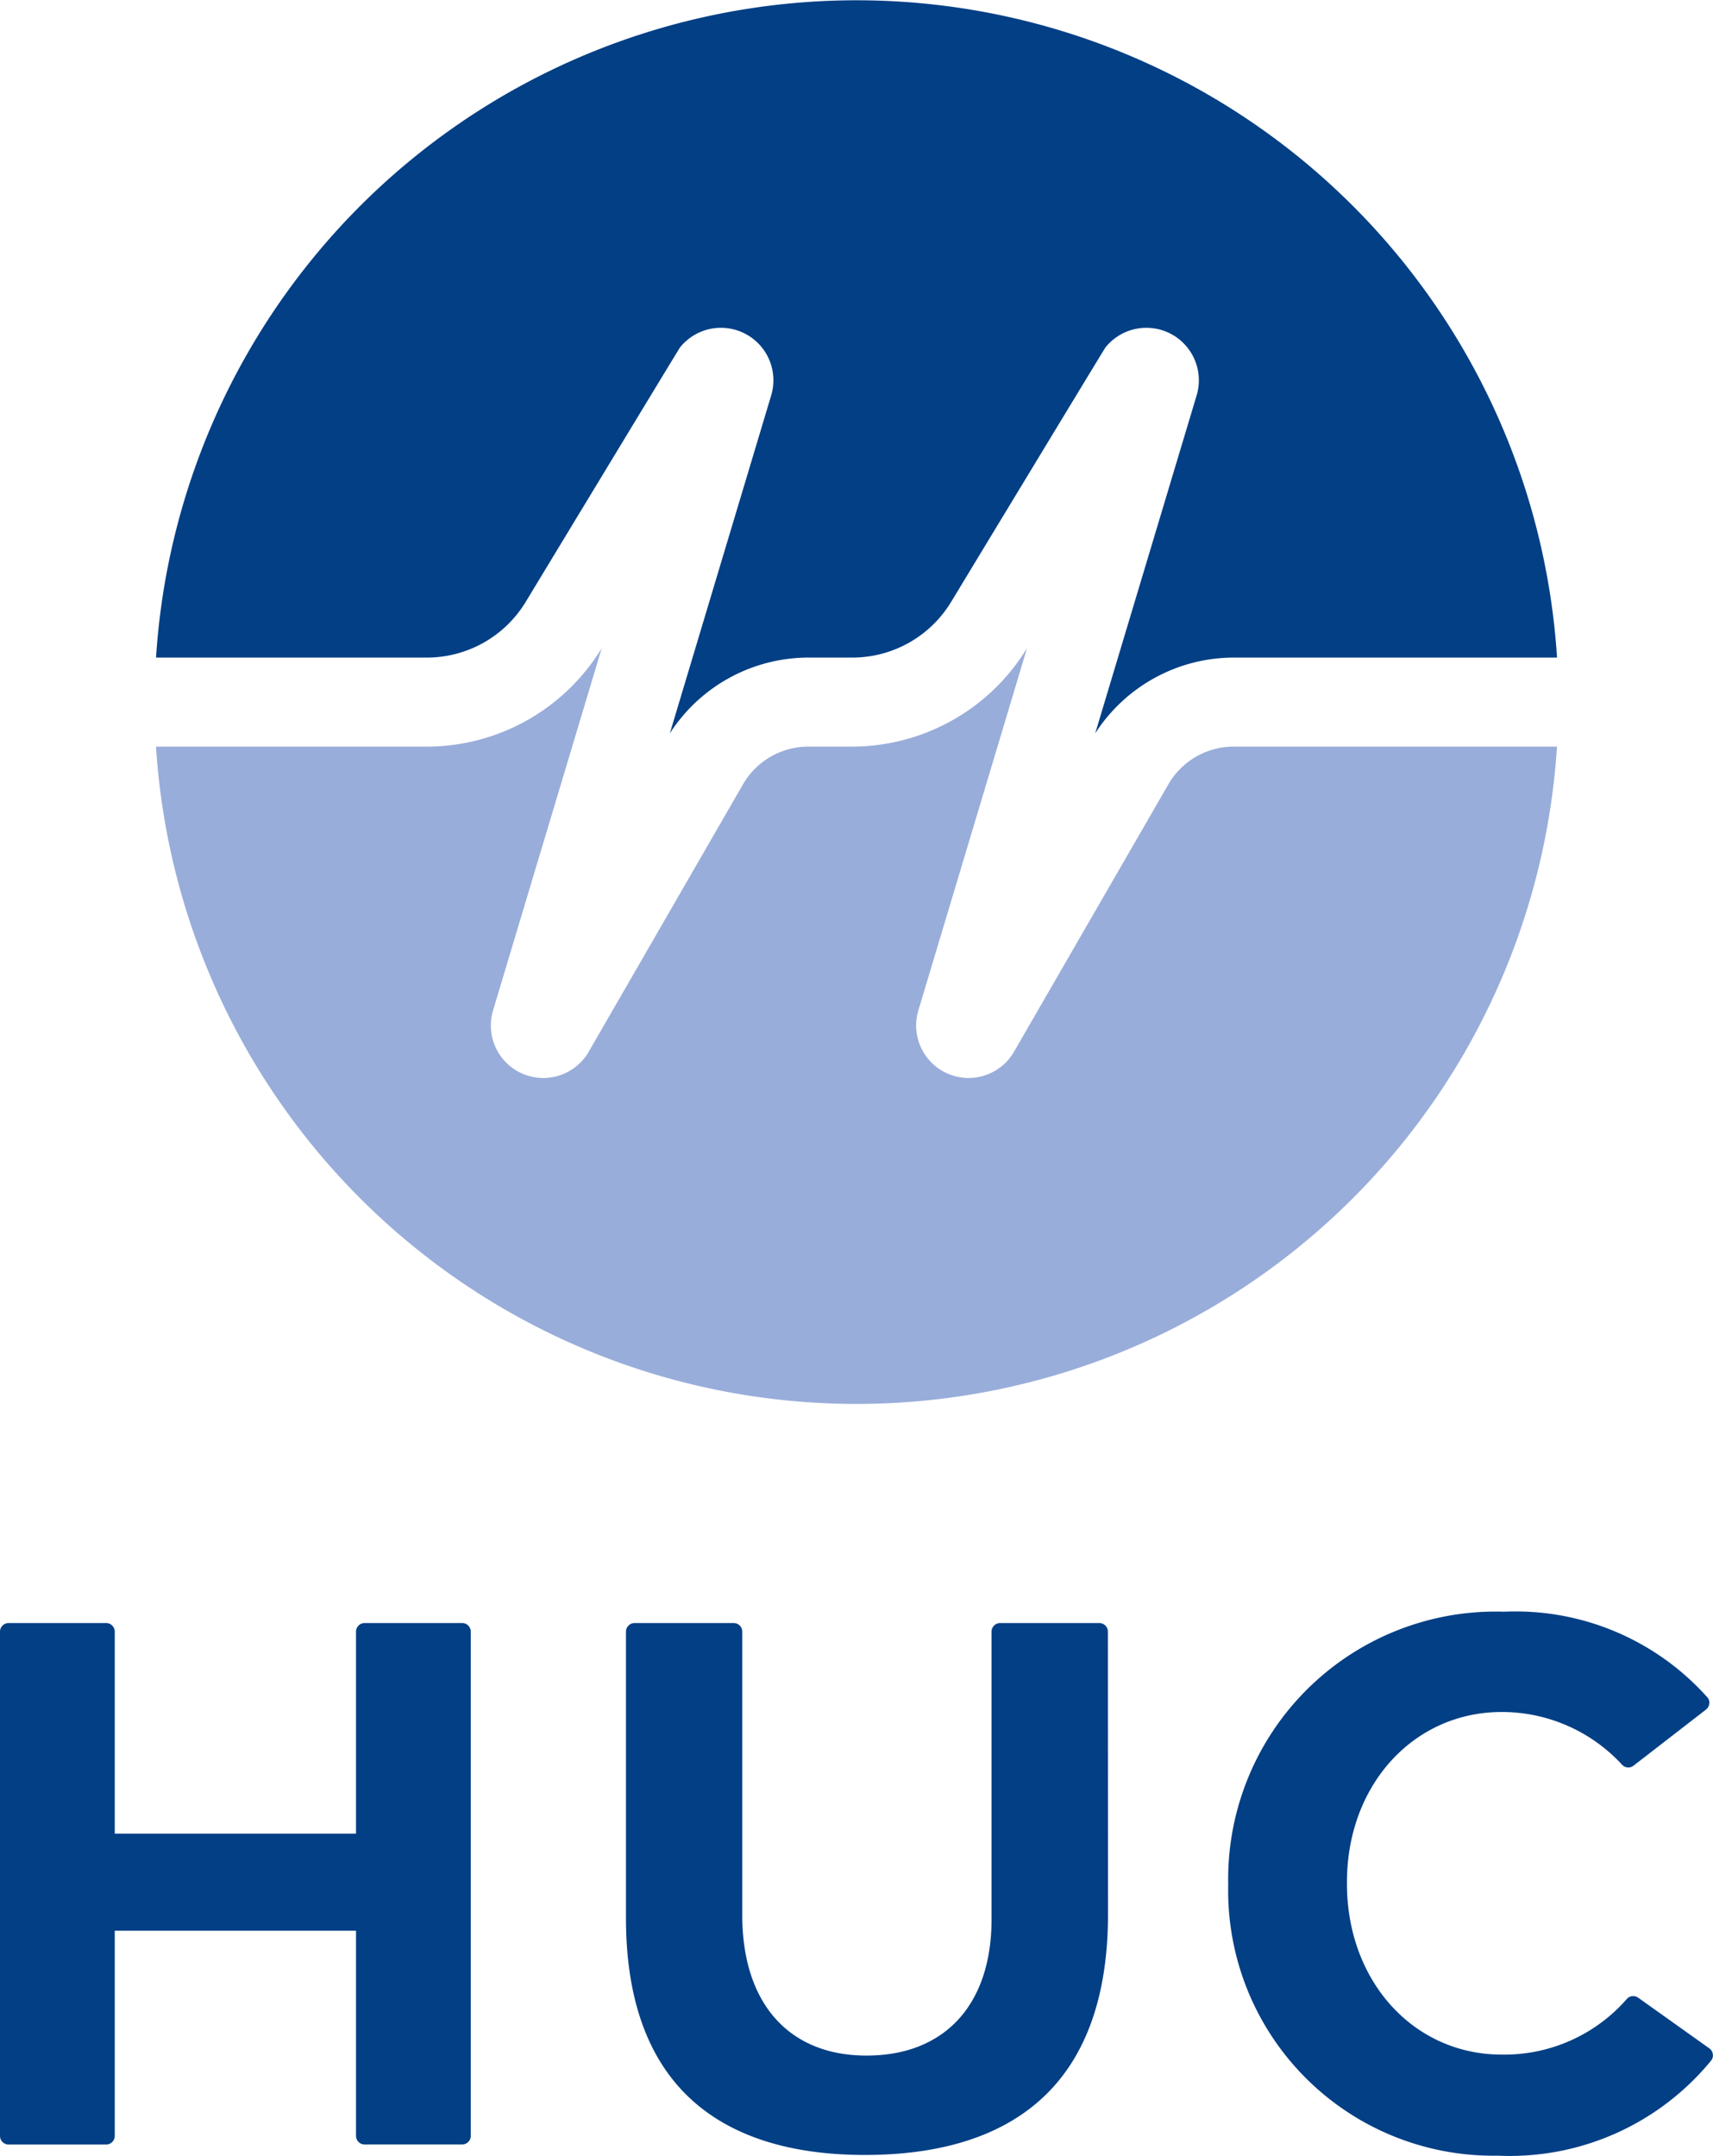 <?xml version="1.0" encoding="UTF-8"?><svg  data-name="Group 37" xmlns="http://www.w3.org/2000/svg" xmlns:xlink="http://www.w3.org/1999/xlink" width="74.463" height="93.69" viewBox="0 0 74.463 93.69">
  <defs>
    <clipPath >
      <rect  data-name="Rectangle 6" width="74.463" height="93.69" fill="none"/>
    </clipPath>
  </defs>
  <g  data-name="Group 1" clip-path="url(#clip-path)">
    <path  data-name="Path 1" d="M15.476,232.615a.374.374,0,0,0,.374.374h4.241a.374.374,0,0,0,.373-.374V210.7a.374.374,0,0,0-.373-.373H15.85a.374.374,0,0,0-.374.373v8.78H4.988V210.7a.374.374,0,0,0-.374-.373H.374A.374.374,0,0,0,0,210.7v21.918a.374.374,0,0,0,.374.374H4.614a.374.374,0,0,0,.374-.374v-8.92H15.476Z" transform="translate(0 -139.786)" fill="#023f85"/>
    <path  data-name="Path 2" d="M102.075,210.7a.374.374,0,0,0-.374-.373H97.391a.374.374,0,0,0-.373.373v12.5c0,3.711-2.032,5.926-5.436,5.926-3.382,0-5.4-2.281-5.4-6.1V210.7a.374.374,0,0,0-.373-.373H81.5a.374.374,0,0,0-.373.373v12.461c0,3.455.931,6.082,2.766,7.806,1.749,1.644,4.314,2.478,7.623,2.478,3.351,0,5.951-.838,7.727-2.49,1.882-1.751,2.837-4.432,2.837-7.97Z" transform="translate(-53.916 -139.786)" fill="#023f85"/>
    <path  data-name="Path 3" d="M171.164,208.864A11.631,11.631,0,0,0,159.2,220.686v.07a11.524,11.524,0,0,0,11.717,11.751,11.317,11.317,0,0,0,9.271-4.128.355.355,0,0,0,.08-.275.376.376,0,0,0-.156-.263l-3.09-2.2a.377.377,0,0,0-.219-.07.357.357,0,0,0-.261.11,7.067,7.067,0,0,1-5.451,2.433c-3.836,0-6.729-3.193-6.729-7.427v-.07c0-4.215,2.893-7.393,6.729-7.393a7.1,7.1,0,0,1,5.238,2.3.371.371,0,0,0,.492.032l3.147-2.436a.382.382,0,0,0,.147-.267.341.341,0,0,0-.084-.263,11.174,11.174,0,0,0-8.87-3.724" transform="translate(-105.811 -138.817)" fill="#023f85"/>
    <path  data-name="Path 4" d="M32.007,28.581a5.025,5.025,0,0,0,4.277-2.412s6.66-11,6.712-11.067a2.281,2.281,0,0,1,3.965,2.08L42.554,31.875a7.171,7.171,0,0,1,6.013-3.294H50.5a5.025,5.025,0,0,0,4.277-2.412s6.66-11,6.713-11.067a2.281,2.281,0,0,1,3.965,2.08L61.045,31.875a7.17,7.17,0,0,1,6.012-3.294H81.12a30.512,30.512,0,0,0-60.9,0Z" transform="translate(-13.437 -0.001)" fill="#023f85"/>
    <path  data-name="Path 5" d="M67.058,88.274a3.283,3.283,0,0,0-2.8,1.585L57.5,101.564a2.28,2.28,0,0,1-4.14-1.829l4.722-15.74A8.914,8.914,0,0,1,50.5,88.274H48.567a3.282,3.282,0,0,0-2.8,1.585l-6.755,11.706a2.28,2.28,0,0,1-4.14-1.829l4.722-15.74a8.914,8.914,0,0,1-7.587,4.279H20.219a30.512,30.512,0,0,0,60.9,0Z" transform="translate(-13.438 -55.825)" fill="#99adda"/>
  </g>
</svg>

